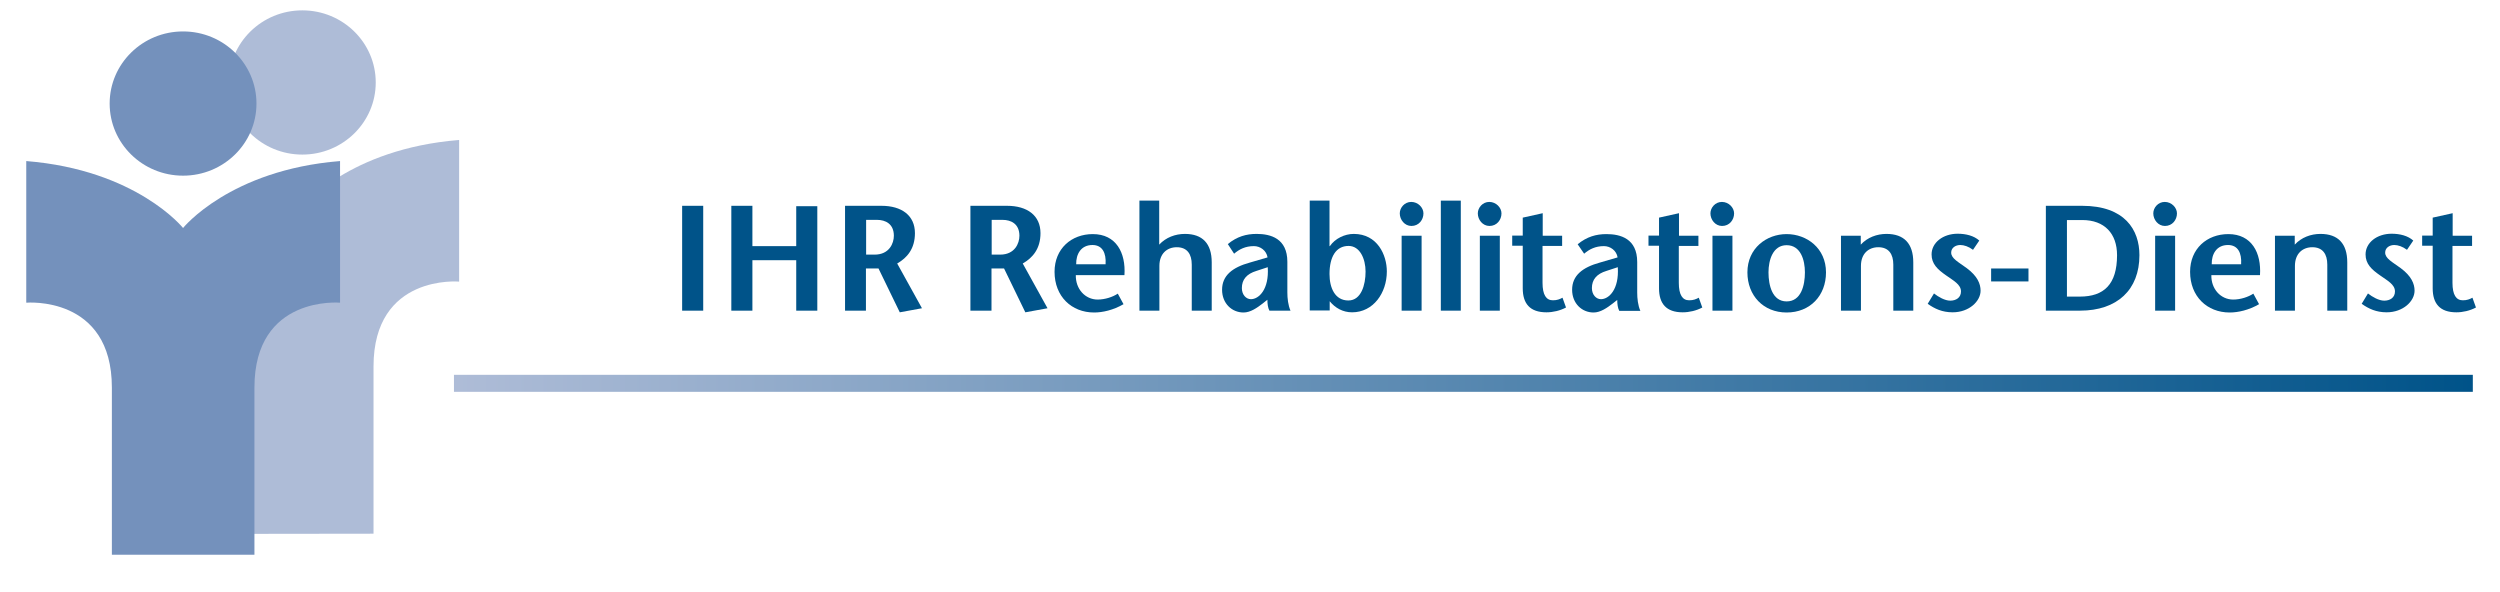 <?xml version="1.0" encoding="UTF-8"?>
<!-- Generator: $$$/GeneralStr/196=Adobe Illustrator 27.6.0, SVG Export Plug-In . SVG Version: 6.00 Build 0)  -->
<svg xmlns="http://www.w3.org/2000/svg" xmlns:xlink="http://www.w3.org/1999/xlink" version="1.1" id="Ebene_1" x="0px" y="0px" width="1352px" height="320px" viewBox="0 0 1352 320" xml:space="preserve">
<g>
	<ellipse fill="#AEBCD7" cx="163.5" cy="44.6" rx="39.7" ry="39"></ellipse>
	<path fill="#AEBCD7" d="M125.6,288.6H202c0,0,0-37.9,0-90.4c0-50.1,46.3-45.9,46.3-45.9V75.7c-59.7,4.8-84.9,36.2-84.9,36.2   s-38.6,36.3-38.6,86.4c0,52.5,0,90.4,0,90.4h76.4"></path>
</g>
<g>
	<ellipse fill="#7491BC" cx="99" cy="56" rx="39.7" ry="39"></ellipse>
	<path fill="#7491BC" d="M61.2,300h76.4c0,0,0-37.9,0-90.4c0-50.1,46.3-45.9,46.3-45.9V87.1C124.2,91.9,99,123.3,99,123.3   S73.9,91.9,14.2,87.1v76.6c0,0,46.3-4.1,46.3,45.9c0,52.5,0,90.4,0,90.4h76.4"></path>
</g>
<g>
	<path fill="#005389" d="M368.9,168v-56.7h11.4V168H368.9z"></path>
	<path fill="#005389" d="M442,168h-11.4v-27.3h-23.7V168h-11.4v-56.7h11.4v21.8h23.7v-21.6H442V168z"></path>
	<path fill="#005389" d="M457,111.3h19.7c10.9,0,18.1,5.2,18.1,14.8c0,8.4-4.2,13.3-9.6,16.4l13.4,24.2l-12,2.2l-11.5-23.7h-6.8V168   H457V111.3z M468.4,137.7h4.6c7.9,0,10.4-6.1,10.4-10.2c0-6.4-4.5-8.6-9.1-8.6h-5.9V137.7z"></path>
	<path fill="#005389" d="M524.9,111.3h19.7c10.9,0,18.1,5.2,18.1,14.8c0,8.4-4.2,13.3-9.6,16.4l13.4,24.2l-12,2.2l-11.5-23.7h-6.8   V168h-11.4V111.3z M536.3,137.7h4.6c7.9,0,10.4-6.1,10.4-10.2c0-6.4-4.5-8.6-9.1-8.6h-5.9V137.7z"></path>
	<path fill="#005389" d="M581.8,148.7c-0.2,7.6,5.1,13.3,11.8,13.3c4,0,8.2-1.4,10.9-3.2l3.1,5.7c-5.5,3.2-11.3,4.5-15.9,4.5   c-12.2,0-21.4-8.7-21.4-22c0-12.5,9.1-20.4,20.7-20.4c12.6,0,17.9,10.1,17.1,22.2H581.8z M597.9,142.9c0.4-6.2-1.8-10.4-7.1-10.4   c-6.2,0-8.9,4.9-8.8,10.4H597.9z"></path>
	<path fill="#005389" d="M626.9,132.3c3.6-3.9,8.7-5.8,13.9-5.8c9.5,0,14.5,5.2,14.5,15.4V168h-10.8v-24.9c0-5.7-2.5-9.4-8.1-9.4   c-5.3,0-9.4,3.5-9.4,10.1V168h-10.8v-59.5h10.7V132.3z"></path>
	<path fill="#005389" d="M682.9,164.1c-3,2.3-6.6,4.9-10.4,4.9c-6.3,0-11.6-4.9-11.6-12.3c0-7.7,5.6-12.1,15-14.7l9.6-2.8   c-0.6-3.7-3.9-6.1-7.4-6.1c-4.6,0-7.9,1.7-10.7,4.1L664,132c5-4.1,10-5.5,15.6-5.5c7.5,0,16.6,2.4,16.6,15.1v16.5   c0,3.2,0.4,7,1.7,9.9h-11.4c-0.8-1.4-1.1-3.7-1.1-5.9L682.9,164.1z M679.5,146.5c-5.3,1.6-7.9,4.7-7.9,9.3c0,3.6,2.3,6,4.9,6   c4.3,0,9.9-5.3,9.1-17.3L679.5,146.5z"></path>
	<path fill="#005389" d="M708.2,108.5H719v24.6h0.2c2.8-4.1,8-6.6,12.9-6.6c12.8,0,17.9,11.4,17.9,20.3c0,11.6-7.3,22.1-18.8,22.1   c-5,0-9.2-2.4-12.1-6v5h-10.8V108.5z M719,148.2c0,7.4,2.9,14.3,10.2,14.3c6.9,0,9.3-8.4,9.3-15.6c0-7-3.1-13.9-9.2-13.9   C722.5,133,719,138.9,719,148.2z"></path>
	<path fill="#005389" d="M757,115.4c0-3.1,2.6-6.2,6.2-6.2c3.7,0,6.6,3.1,6.6,6.2c0,3.5-2.5,6.8-6.5,6.8   C759.6,122.2,757,118.8,757,115.4z M768.8,127.5V168H758v-40.5H768.8z"></path>
	<path fill="#005389" d="M779.2,168v-59.5h10.8V168H779.2z"></path>
	<path fill="#005389" d="M799.2,115.4c0-3.1,2.6-6.2,6.2-6.2c3.7,0,6.6,3.1,6.6,6.2c0,3.5-2.5,6.8-6.5,6.8   C801.8,122.2,799.2,118.8,799.2,115.4z M811.1,127.5V168h-10.8v-40.5H811.1z"></path>
	<path fill="#005389" d="M834.2,127.5h10.6v5.5h-10.6v19.9c0,6.6,2,9.5,5.6,9.5c2.3,0,3.7-0.6,5.2-1.4l1.9,5.3   c-3.2,1.7-7,2.6-10.6,2.6c-8.9,0-12.8-4.7-12.8-13v-23h-5.7v-5.5h5.7v-9.7l10.8-2.4V127.5z"></path>
	<path fill="#005389" d="M872.2,164.1c-3,2.3-6.6,4.9-10.4,4.9c-6.3,0-11.6-4.9-11.6-12.3c0-7.7,5.6-12.1,15-14.7l9.6-2.8   c-0.6-3.7-3.9-6.1-7.4-6.1c-4.6,0-7.9,1.7-10.7,4.1l-3.5-5.1c5-4.1,10-5.5,15.6-5.5c7.5,0,16.6,2.4,16.6,15.1v16.5   c0,3.2,0.4,7,1.7,9.9h-11.4c-0.8-1.4-1.1-3.7-1.1-5.9L872.2,164.1z M868.8,146.5c-5.3,1.6-7.9,4.7-7.9,9.3c0,3.6,2.3,6,4.9,6   c4.3,0,9.9-5.3,9.1-17.3L868.8,146.5z"></path>
	<path fill="#005389" d="M907.9,127.5h10.6v5.5h-10.6v19.9c0,6.6,2,9.5,5.6,9.5c2.3,0,3.7-0.6,5.2-1.4l1.9,5.3   c-3.2,1.7-7,2.6-10.6,2.6c-8.9,0-12.8-4.7-12.8-13v-23h-5.7v-5.5h5.7v-9.7l10.8-2.4V127.5z"></path>
	<path fill="#005389" d="M925,115.4c0-3.1,2.6-6.2,6.2-6.2c3.7,0,6.6,3.1,6.6,6.2c0,3.5-2.5,6.8-6.5,6.8   C927.6,122.2,925,118.8,925,115.4z M936.9,127.5V168h-10.8v-40.5H936.9z"></path>
	<path fill="#005389" d="M945,147.3c0-13.1,10.4-20.7,21.2-20.7c10.9,0,21.3,7.6,21.3,20.7c0,12.6-8.6,21.7-21.3,21.7   C953.6,169,945,159.8,945,147.3z M976.1,147.3c0-6.7-2.3-14.7-9.9-14.7c-7.4,0-9.8,8-9.8,14.7c0,7.1,2.1,15.7,9.8,15.7   C974,163,976.1,154.4,976.1,147.3z"></path>
	<path fill="#005389" d="M1006.3,132.3c3.6-3.9,8.7-5.8,13.9-5.8c9.5,0,14.5,5.2,14.5,15.4V168h-10.8v-24.9c0-5.7-2.5-9.4-8.1-9.4   c-5.3,0-9.4,3.5-9.4,10.1V168h-10.8v-40.5h10.7V132.3z"></path>
	<path fill="#005389" d="M1067,135.1c-2.4-1.8-4.9-2.6-6.9-2.6c-2.4,0-4.9,1.4-4.9,4.1c0,3.2,3.9,5.1,8.4,8.4   c5.8,4.3,7.5,8.5,7.5,12.2c0,5.7-6.2,11.7-15.1,11.7c-5.6,0-9.7-1.9-13.5-4.6l3.4-5.6c2.4,1.9,5.9,3.9,8.8,3.9c3.1,0,5.8-1.6,5.8-5   c0-3.8-4.2-5.9-8.1-8.7c-4.6-3.2-7.8-6.2-7.8-11.3c0-6.4,6.2-11.2,14.1-11.2c4.5,0,8.8,1.1,11.7,3.7L1067,135.1z"></path>
	<path fill="#005389" d="M1076.8,152.2v-7h20.2v7H1076.8z"></path>
	<path fill="#005389" d="M1126,111.3c23.1,0,31,13,31,26.7c0,18.7-12,30-32.1,30h-18.5v-56.7H1126z M1117.8,160.4h7   c13,0,20.1-6.6,20.1-22.4c0-11.7-6.8-19-18.8-19h-8.3V160.4z"></path>
	<path fill="#005389" d="M1164.5,115.4c0-3.1,2.6-6.2,6.2-6.2c3.7,0,6.6,3.1,6.6,6.2c0,3.5-2.5,6.8-6.5,6.8   C1167.1,122.2,1164.5,118.8,1164.5,115.4z M1176.3,127.5V168h-10.8v-40.5H1176.3z"></path>
	<path fill="#005389" d="M1195.9,148.7c-0.2,7.6,5.1,13.3,11.8,13.3c4,0,8.2-1.4,10.9-3.2l3.1,5.7c-5.5,3.2-11.3,4.5-15.9,4.5   c-12.2,0-21.4-8.7-21.4-22c0-12.5,9.1-20.4,20.7-20.4c12.6,0,17.9,10.1,17.1,22.2H1195.9z M1212,142.9c0.4-6.2-1.8-10.4-7.1-10.4   c-6.2,0-8.9,4.9-8.8,10.4H1212z"></path>
	<path fill="#005389" d="M1241,132.3c3.6-3.9,8.7-5.8,13.9-5.8c9.5,0,14.5,5.2,14.5,15.4V168h-10.8v-24.9c0-5.7-2.5-9.4-8.1-9.4   c-5.3,0-9.4,3.5-9.4,10.1V168h-10.8v-40.5h10.7V132.3z"></path>
	<path fill="#005389" d="M1301.7,135.1c-2.4-1.8-4.9-2.6-6.9-2.6c-2.4,0-4.9,1.4-4.9,4.1c0,3.2,3.9,5.1,8.4,8.4   c5.8,4.3,7.5,8.5,7.5,12.2c0,5.7-6.2,11.7-15.1,11.7c-5.6,0-9.7-1.9-13.5-4.6l3.4-5.6c2.4,1.9,5.9,3.9,8.8,3.9c3.1,0,5.8-1.6,5.8-5   c0-3.8-4.2-5.9-8.1-8.7c-4.6-3.2-7.8-6.2-7.8-11.3c0-6.4,6.2-11.2,14.1-11.2c4.5,0,8.8,1.1,11.7,3.7L1301.7,135.1z"></path>
	<path fill="#005389" d="M1326.3,127.5h10.6v5.5h-10.6v19.9c0,6.6,2,9.5,5.6,9.5c2.3,0,3.7-0.6,5.2-1.4l1.9,5.3   c-3.2,1.7-7,2.6-10.6,2.6c-8.9,0-12.8-4.7-12.8-13v-23h-5.7v-5.5h5.7v-9.7l10.8-2.4V127.5z"></path>
</g>
<linearGradient id="SVGID_1_" gradientUnits="userSpaceOnUse" x1="245.502" y1="207.244" x2="1337.305" y2="207.244">
	<stop offset="1.488885e-03" style="stop-color:#AEBCD7"></stop>
	<stop offset="1" style="stop-color:#005389"></stop>
</linearGradient>
<rect x="245.5" y="202.7" fill="url(#SVGID_1_)" width="1091.8" height="9.2"></rect>
</svg>

